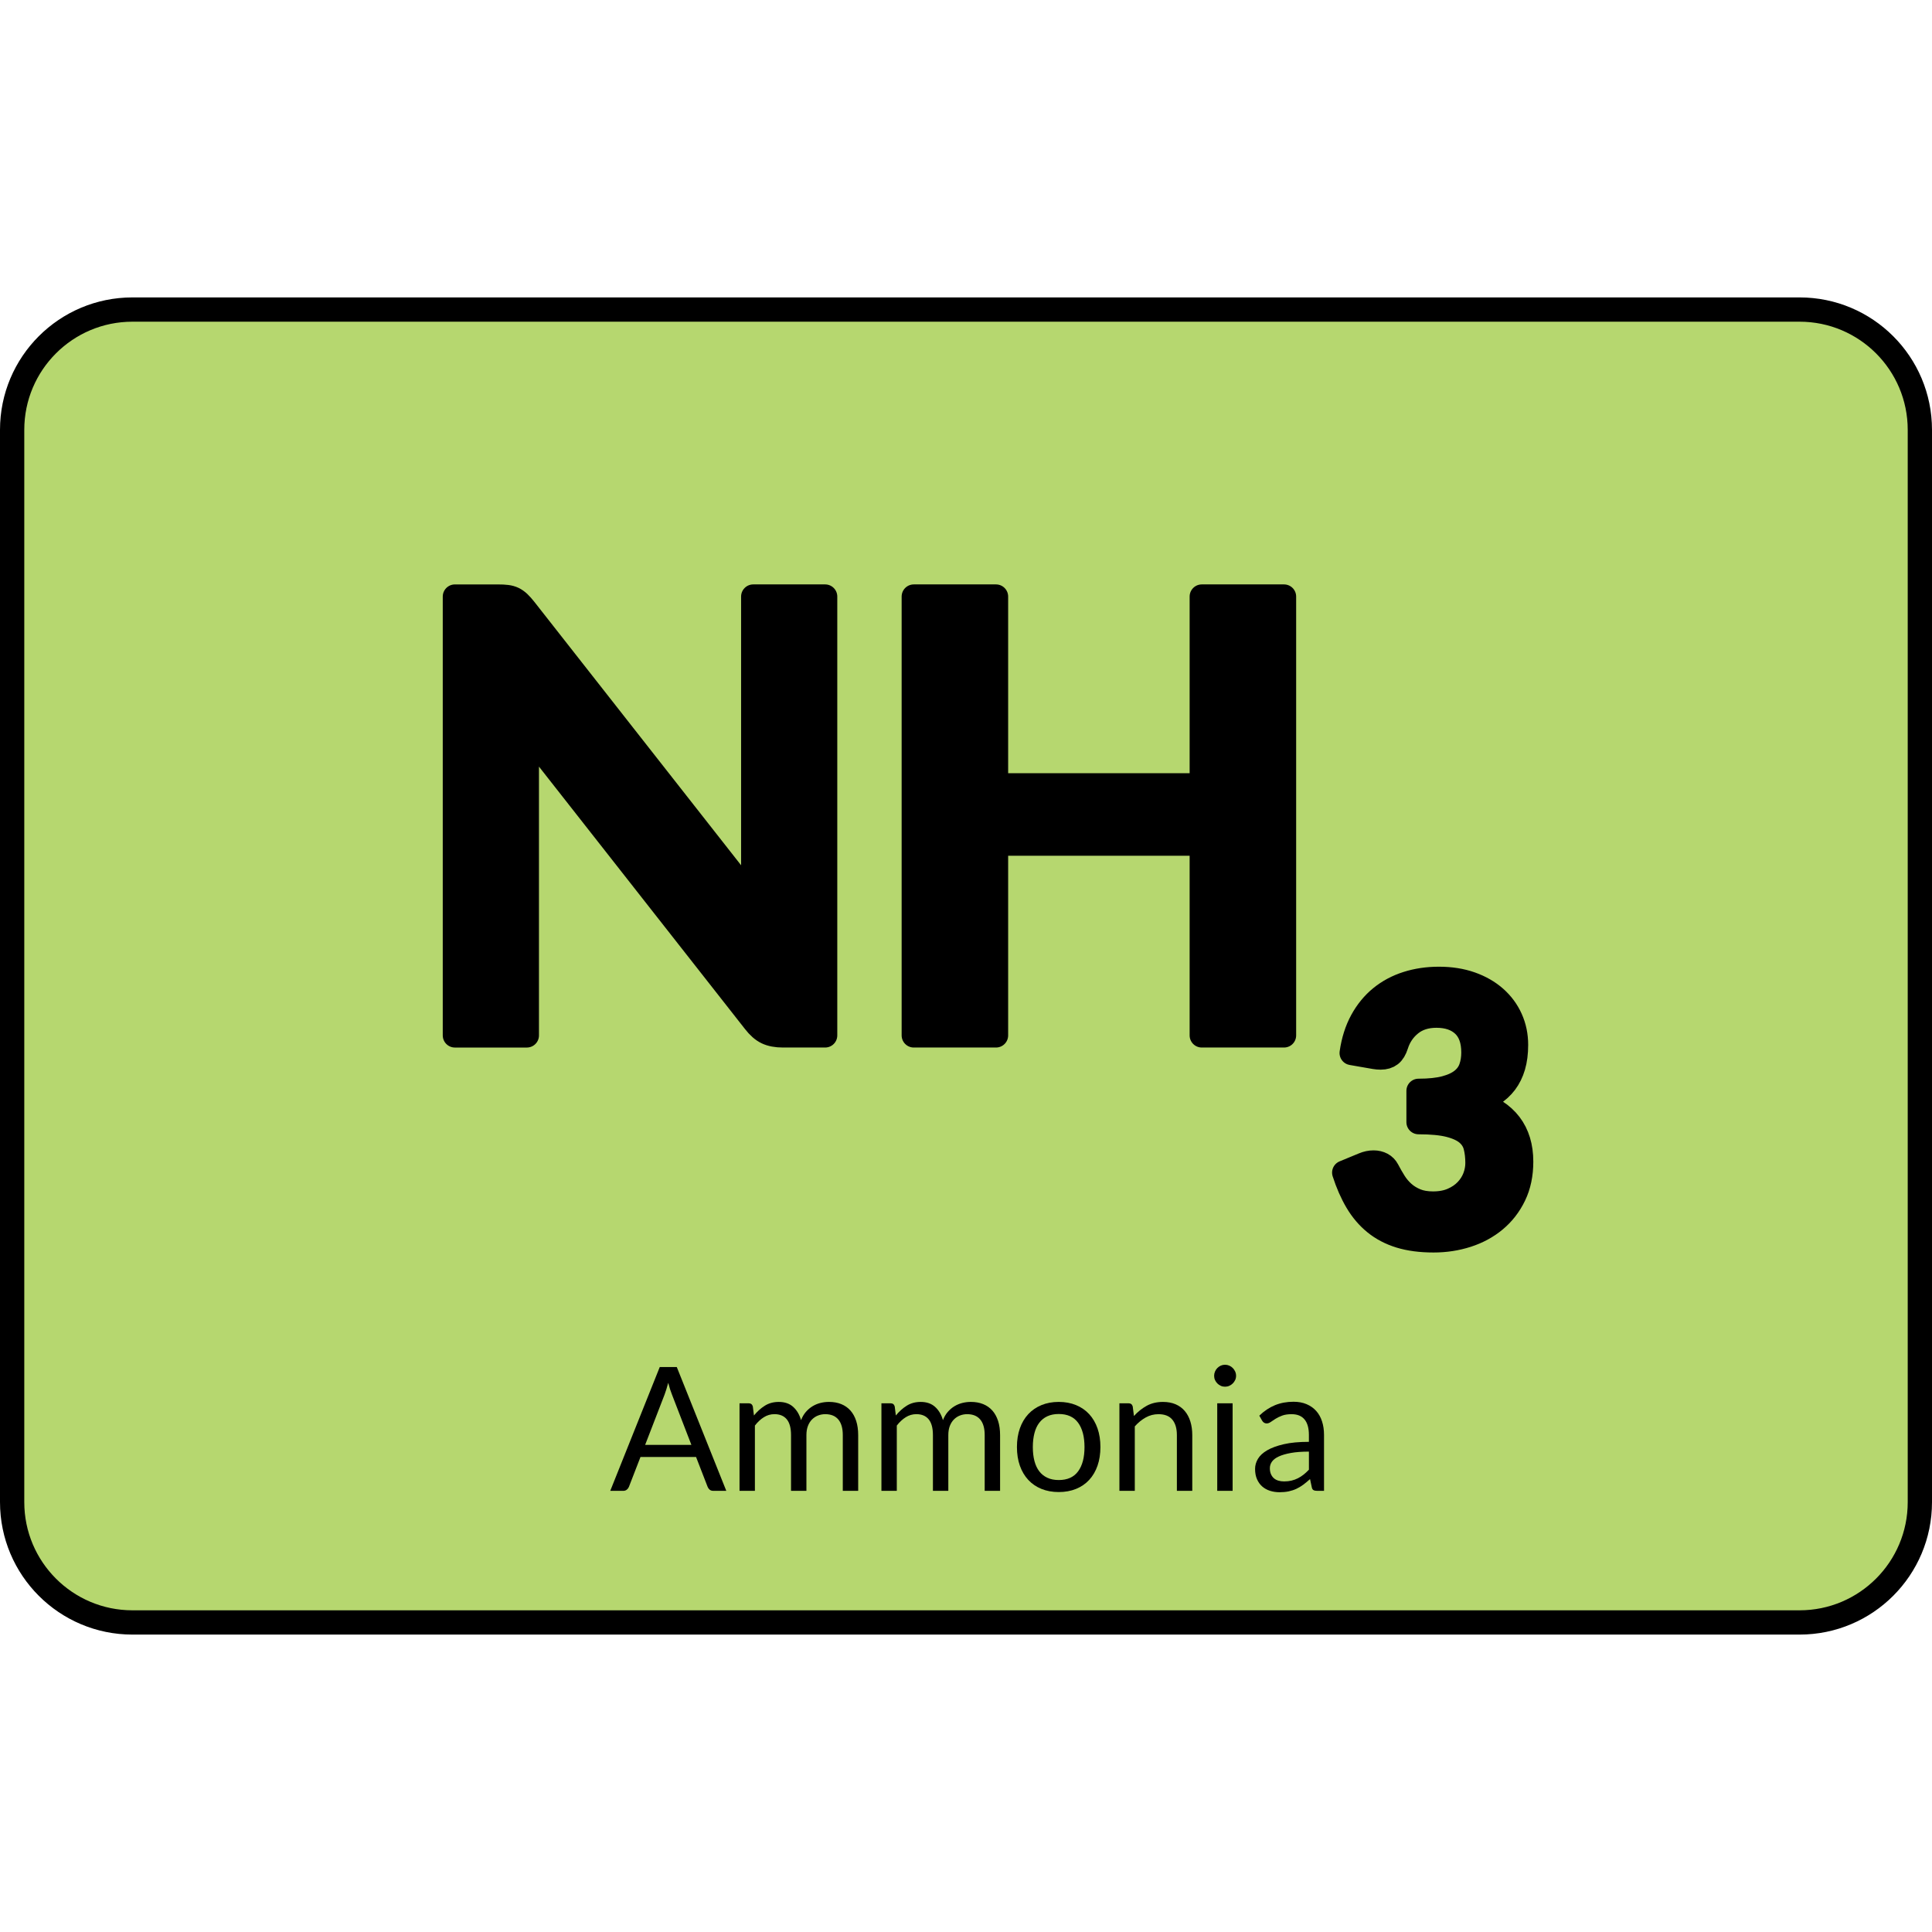 <?xml version="1.0" encoding="utf-8"?>
<!-- Created by: Science Figures, www.sciencefigures.org, Generator: Science Figures Editor -->
<svg version="1.1" id="Layer_1" xmlns="http://www.w3.org/2000/svg" xmlns:xlink="http://www.w3.org/1999/xlink" 
	 width="800px" height="800px" viewBox="0 0 159.152 110.152" enable-background="new 0 0 159.152 110.152"
	 xml:space="preserve">
<g>
	<path id="changecolor_25_" fill="#B6D76F" d="M148.242,109.152H10.91c-5.473,0-9.91-4.437-9.91-9.91V10.91C1,5.437,5.437,1,10.91,1
		h137.332c5.473,0,9.91,4.437,9.91,9.91v88.332C158.152,104.715,153.715,109.152,148.242,109.152z"/>
	<path fill="none" stroke="#000000" stroke-width="2" stroke-miterlimit="10" d="M148.242,109.152H10.91
		c-5.473,0-9.91-4.437-9.91-9.91V10.91C1,5.437,5.437,1,10.91,1h137.332c5.473,0,9.91,4.437,9.91,9.91v88.332
		C158.152,104.715,153.715,109.152,148.242,109.152z"/>
	<g>
		<path stroke="#000000" stroke-width="2" stroke-linecap="round" stroke-linejoin="round" stroke-miterlimit="10" d="M41.748,24.68
			c0.2,0.024,0.379,0.075,0.537,0.149c0.158,0.075,0.313,0.184,0.463,0.325s0.316,0.329,0.5,0.563l18.975,24.175
			c-0.066-0.583-0.111-1.153-0.137-1.712s-0.037-1.079-0.037-1.563V24.642h5.924v36.15h-3.475c-0.533,0-0.975-0.083-1.324-0.25
			c-0.351-0.166-0.692-0.467-1.025-0.9l-18.9-24.074c0.051,0.533,0.088,1.063,0.113,1.587c0.024,0.525,0.037,1.005,0.037,1.438v22.2
			h-5.926v-36.15h3.525C41.299,24.642,41.549,24.654,41.748,24.68z"/>
		<path stroke="#000000" stroke-width="2" stroke-linecap="round" stroke-linejoin="round" stroke-miterlimit="10" d="
			M105.773,60.792h-6.775v-15.8h-16.95v15.8h-6.774v-36.15h6.774v15.551h16.95V24.642h6.775V60.792z"/>
		<path stroke="#000000" stroke-width="2" stroke-linecap="round" stroke-linejoin="round" stroke-miterlimit="10" d="
			M118.532,56.134c0.972,0,1.849,0.139,2.631,0.415c0.782,0.277,1.45,0.661,2.004,1.151c0.554,0.491,0.979,1.066,1.275,1.728
			s0.444,1.375,0.444,2.143c0,0.67-0.075,1.261-0.226,1.771c-0.151,0.511-0.37,0.955-0.655,1.334
			c-0.287,0.379-0.637,0.699-1.051,0.962c-0.412,0.263-0.881,0.48-1.406,0.656c1.264,0.398,2.206,1.005,2.828,1.821
			c0.621,0.816,0.933,1.842,0.933,3.075c0,1.05-0.194,1.978-0.583,2.784s-0.914,1.484-1.574,2.033s-1.426,0.965-2.295,1.246
			c-0.87,0.281-1.791,0.423-2.762,0.423c-1.061,0-1.982-0.122-2.77-0.364c-0.787-0.243-1.473-0.603-2.056-1.079
			c-0.583-0.476-1.079-1.059-1.486-1.749c-0.408-0.689-0.759-1.486-1.05-2.39l1.589-0.656c0.272-0.116,0.549-0.175,0.831-0.175
			c0.252,0,0.479,0.054,0.678,0.16c0.199,0.107,0.352,0.263,0.459,0.467c0.175,0.34,0.367,0.675,0.576,1.005
			c0.209,0.331,0.459,0.625,0.75,0.882c0.291,0.258,0.635,0.467,1.027,0.627c0.394,0.16,0.862,0.24,1.406,0.24
			c0.613,0,1.146-0.099,1.604-0.299c0.457-0.198,0.838-0.459,1.145-0.779c0.306-0.32,0.534-0.678,0.686-1.071
			c0.15-0.394,0.225-0.789,0.225-1.188c0-0.506-0.053-0.965-0.16-1.378c-0.106-0.413-0.33-0.765-0.67-1.057
			c-0.34-0.291-0.828-0.52-1.465-0.685s-1.489-0.248-2.559-0.248v-2.58c0.885,0,1.619-0.077,2.201-0.232
			c0.584-0.155,1.047-0.372,1.393-0.649c0.344-0.276,0.585-0.609,0.721-0.998c0.137-0.389,0.205-0.816,0.205-1.282
			c0-1.001-0.273-1.757-0.816-2.267c-0.545-0.511-1.288-0.766-2.23-0.766c-0.855,0-1.564,0.226-2.128,0.678
			c-0.563,0.451-0.957,1.031-1.181,1.739c-0.117,0.369-0.277,0.634-0.48,0.793c-0.205,0.16-0.472,0.24-0.803,0.24
			c-0.154,0-0.32-0.014-0.494-0.043l-1.896-0.33c0.146-1.011,0.428-1.897,0.845-2.66c0.418-0.763,0.941-1.399,1.567-1.91
			c0.627-0.51,1.346-0.895,2.157-1.151C116.726,56.263,117.599,56.134,118.532,56.134z"/>
	</g>
	<g>
		<path d="M59.83,98.311h-1.068c-0.123,0-0.223-0.031-0.299-0.093s-0.133-0.14-0.17-0.234l-0.955-2.464h-4.576l-0.955,2.464
			c-0.033,0.085-0.09,0.161-0.17,0.228c-0.081,0.066-0.181,0.1-0.299,0.1h-1.068l4.079-10.201h1.402L59.83,98.311z M53.145,94.523
			h3.809l-1.602-4.15c-0.104-0.257-0.206-0.577-0.306-0.961c-0.053,0.194-0.104,0.374-0.154,0.537
			c-0.049,0.164-0.098,0.308-0.146,0.431L53.145,94.523z"/>
		<path d="M60.92,98.311v-7.212h0.754c0.18,0,0.295,0.088,0.342,0.264l0.092,0.74c0.267-0.327,0.564-0.596,0.895-0.804
			c0.33-0.209,0.713-0.313,1.149-0.313c0.489,0,0.884,0.135,1.185,0.405c0.302,0.271,0.52,0.637,0.652,1.097
			c0.1-0.261,0.23-0.486,0.395-0.677c0.164-0.189,0.348-0.346,0.552-0.47c0.204-0.123,0.421-0.213,0.651-0.271
			c0.23-0.057,0.464-0.085,0.701-0.085c0.38,0,0.718,0.061,1.015,0.182c0.296,0.121,0.548,0.298,0.755,0.53
			c0.206,0.232,0.363,0.519,0.473,0.857c0.109,0.34,0.164,0.728,0.164,1.164v4.592h-1.268v-4.592c0-0.564-0.123-0.993-0.369-1.285
			c-0.247-0.292-0.605-0.438-1.075-0.438c-0.209,0-0.407,0.037-0.595,0.11s-0.353,0.182-0.494,0.324
			c-0.143,0.142-0.256,0.321-0.339,0.537s-0.124,0.467-0.124,0.751v4.592h-1.268v-4.592c0-0.579-0.116-1.011-0.349-1.296
			c-0.233-0.284-0.572-0.427-1.019-0.427c-0.313,0-0.604,0.084-0.871,0.253c-0.269,0.168-0.514,0.397-0.737,0.687v5.375H60.92z"/>
		<path d="M72.609,98.311v-7.212h0.754c0.18,0,0.295,0.088,0.342,0.264l0.092,0.74c0.267-0.327,0.564-0.596,0.895-0.804
			c0.33-0.209,0.713-0.313,1.149-0.313c0.489,0,0.884,0.135,1.185,0.405c0.302,0.271,0.52,0.637,0.652,1.097
			c0.1-0.261,0.23-0.486,0.395-0.677c0.164-0.189,0.348-0.346,0.552-0.47c0.204-0.123,0.421-0.213,0.651-0.271
			c0.23-0.057,0.464-0.085,0.701-0.085c0.38,0,0.718,0.061,1.015,0.182c0.296,0.121,0.548,0.298,0.755,0.53
			c0.206,0.232,0.363,0.519,0.473,0.857c0.109,0.34,0.164,0.728,0.164,1.164v4.592h-1.268v-4.592c0-0.564-0.123-0.993-0.369-1.285
			c-0.247-0.292-0.605-0.438-1.075-0.438c-0.209,0-0.407,0.037-0.595,0.11s-0.353,0.182-0.494,0.324
			c-0.143,0.142-0.256,0.321-0.339,0.537s-0.124,0.467-0.124,0.751v4.592h-1.268v-4.592c0-0.579-0.116-1.011-0.349-1.296
			c-0.233-0.284-0.572-0.427-1.019-0.427c-0.313,0-0.604,0.084-0.871,0.253c-0.269,0.168-0.514,0.397-0.737,0.687v5.375H72.609z"/>
		<path d="M87.217,90.985c0.526,0,1.002,0.088,1.427,0.264c0.425,0.175,0.786,0.425,1.083,0.747
			c0.296,0.323,0.523,0.713,0.683,1.171s0.239,0.97,0.239,1.534c0,0.569-0.08,1.082-0.239,1.538
			c-0.159,0.455-0.387,0.845-0.683,1.167c-0.297,0.323-0.658,0.571-1.083,0.744s-0.9,0.26-1.427,0.26
			c-0.527,0-1.003-0.087-1.428-0.26s-0.787-0.421-1.086-0.744c-0.299-0.322-0.529-0.712-0.69-1.167
			c-0.161-0.456-0.241-0.969-0.241-1.538c0-0.564,0.08-1.076,0.241-1.534s0.392-0.848,0.69-1.171
			c0.299-0.322,0.661-0.572,1.086-0.747C86.214,91.073,86.689,90.985,87.217,90.985z M87.217,97.421
			c0.711,0,1.243-0.238,1.594-0.716c0.352-0.477,0.527-1.143,0.527-1.997c0-0.858-0.176-1.527-0.527-2.007
			c-0.351-0.479-0.883-0.72-1.594-0.72c-0.361,0-0.674,0.063-0.939,0.186c-0.267,0.123-0.488,0.302-0.666,0.534
			s-0.311,0.519-0.398,0.857c-0.088,0.34-0.133,0.723-0.133,1.149c0,0.428,0.045,0.81,0.133,1.146s0.221,0.62,0.398,0.851
			s0.399,0.407,0.666,0.53C86.543,97.359,86.855,97.421,87.217,97.421z"/>
		<path d="M92.214,98.311v-7.212h0.755c0.18,0,0.294,0.088,0.342,0.264l0.1,0.783c0.313-0.347,0.662-0.626,1.049-0.84
			c0.388-0.214,0.835-0.32,1.343-0.32c0.394,0,0.741,0.065,1.043,0.195c0.302,0.131,0.553,0.316,0.755,0.556
			c0.201,0.239,0.354,0.528,0.459,0.865c0.104,0.337,0.156,0.709,0.156,1.117v4.592h-1.268v-4.592c0-0.546-0.124-0.969-0.373-1.271
			c-0.25-0.302-0.631-0.452-1.143-0.452c-0.375,0-0.725,0.09-1.051,0.271c-0.324,0.181-0.625,0.425-0.9,0.733v5.311H92.214z"/>
		<path d="M101.824,88.835c0,0.124-0.024,0.239-0.074,0.346c-0.051,0.106-0.117,0.201-0.199,0.284
			c-0.084,0.084-0.18,0.148-0.289,0.196s-0.225,0.071-0.349,0.071s-0.238-0.023-0.345-0.071c-0.107-0.048-0.202-0.112-0.285-0.196
			c-0.083-0.083-0.148-0.178-0.195-0.284c-0.048-0.106-0.072-0.222-0.072-0.346c0-0.123,0.024-0.24,0.072-0.353
			c0.047-0.111,0.112-0.208,0.195-0.291s0.178-0.148,0.285-0.196c0.106-0.047,0.221-0.071,0.345-0.071s0.239,0.024,0.349,0.071
			c0.109,0.048,0.205,0.113,0.289,0.196c0.082,0.083,0.148,0.18,0.199,0.291C101.8,88.595,101.824,88.712,101.824,88.835z
			 M101.539,91.099v7.212h-1.267v-7.212H101.539z"/>
		<path d="M109.071,98.311h-0.563c-0.124,0-0.224-0.019-0.299-0.057c-0.076-0.038-0.126-0.119-0.149-0.242l-0.143-0.669
			c-0.189,0.171-0.375,0.323-0.555,0.459c-0.182,0.135-0.371,0.249-0.57,0.342c-0.199,0.092-0.412,0.162-0.637,0.21
			c-0.226,0.047-0.477,0.071-0.752,0.071c-0.279,0-0.541-0.04-0.786-0.118c-0.244-0.078-0.456-0.196-0.638-0.354
			c-0.18-0.157-0.323-0.356-0.43-0.597c-0.107-0.24-0.16-0.525-0.16-0.854c0-0.286,0.078-0.561,0.234-0.825
			c0.156-0.264,0.41-0.499,0.758-0.703c0.35-0.205,0.807-0.373,1.371-0.504s1.255-0.196,2.071-0.196v-0.566
			c0-0.563-0.12-0.989-0.359-1.278s-0.595-0.434-1.064-0.434c-0.308,0-0.568,0.039-0.779,0.117
			c-0.212,0.078-0.394,0.166-0.548,0.264s-0.287,0.186-0.398,0.264c-0.112,0.078-0.223,0.117-0.332,0.117
			c-0.085,0-0.16-0.022-0.224-0.067s-0.115-0.101-0.153-0.168l-0.228-0.405c0.398-0.385,0.828-0.672,1.288-0.861
			c0.461-0.189,0.971-0.285,1.531-0.285c0.402,0,0.762,0.066,1.074,0.199c0.313,0.133,0.577,0.318,0.791,0.556
			c0.213,0.237,0.375,0.524,0.483,0.861c0.109,0.337,0.164,0.707,0.164,1.11V98.311z M105.782,97.534
			c0.224,0,0.427-0.022,0.612-0.067s0.359-0.109,0.523-0.192s0.32-0.184,0.47-0.302c0.149-0.119,0.296-0.254,0.438-0.406v-1.488
			c-0.583,0-1.079,0.037-1.487,0.111s-0.74,0.171-0.997,0.29s-0.442,0.26-0.559,0.423c-0.116,0.162-0.175,0.344-0.175,0.544
			c0,0.19,0.031,0.355,0.093,0.494s0.145,0.252,0.249,0.34c0.104,0.089,0.229,0.153,0.37,0.193
			C105.462,97.515,105.616,97.534,105.782,97.534z"/>
	</g>
</g>
</svg>